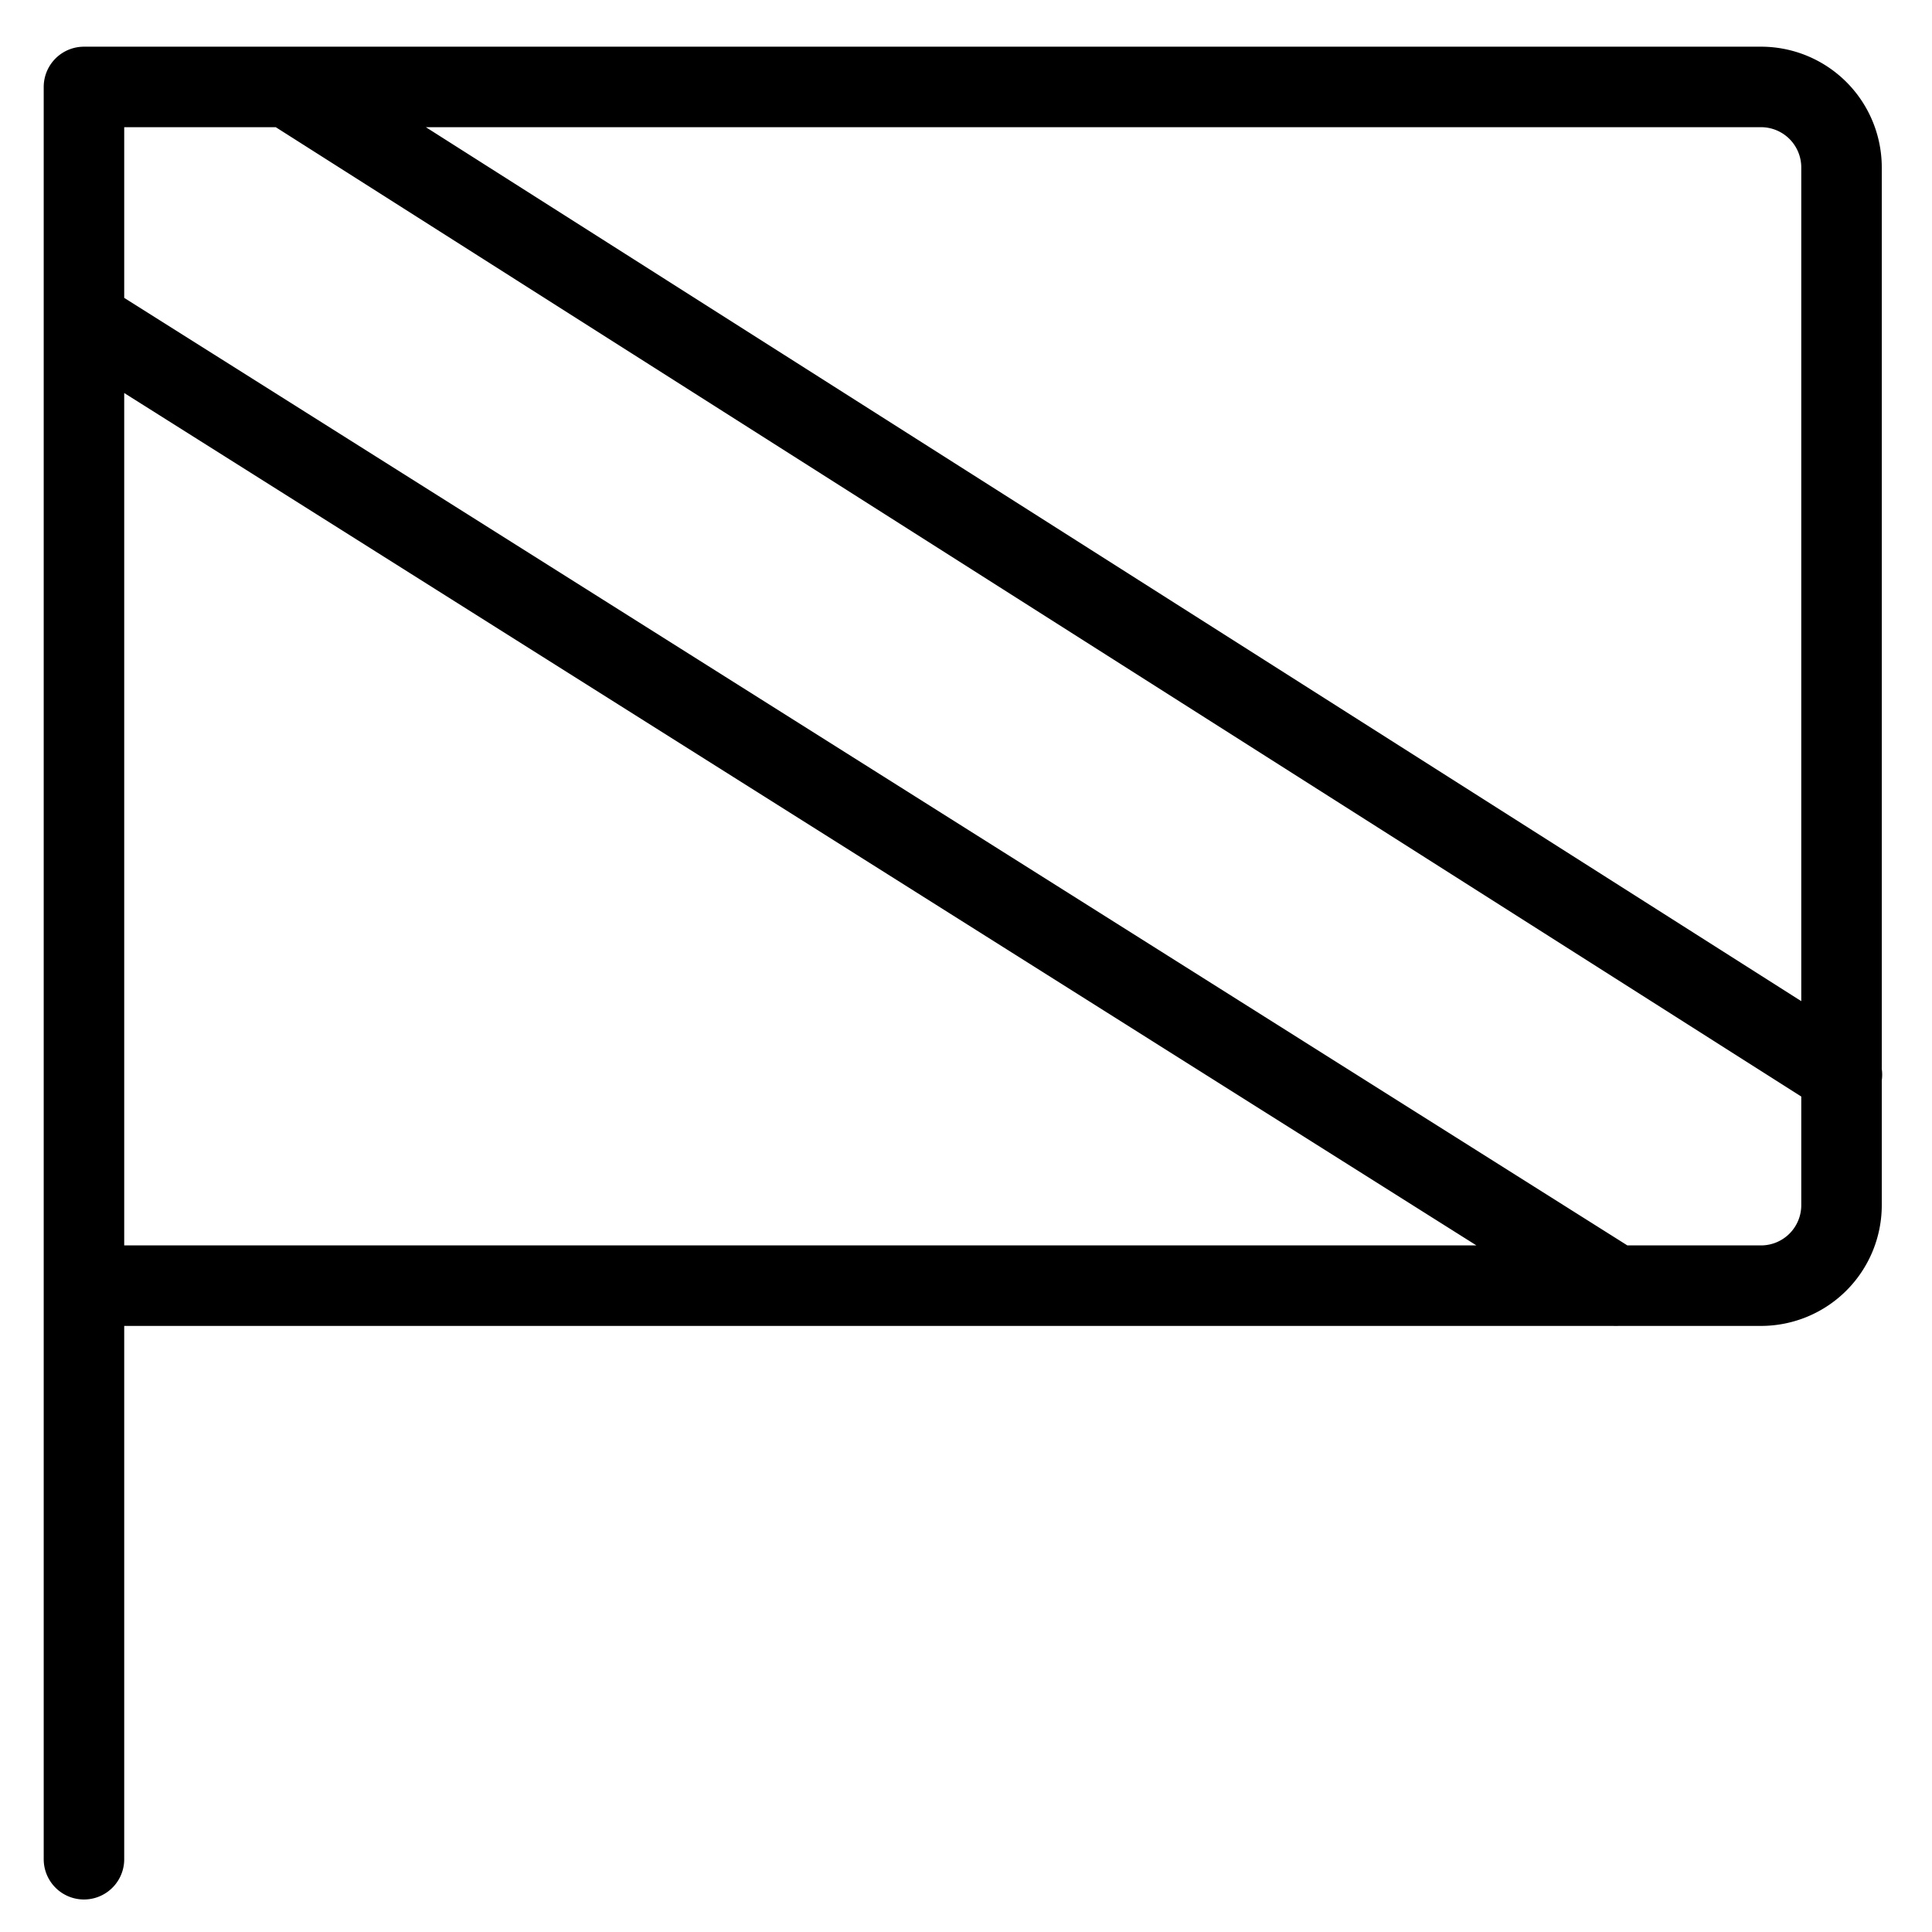 <svg xmlns="http://www.w3.org/2000/svg" fill="none" viewBox="0 0 24 24" stroke="black"><path stroke-linecap="round" stroke-linejoin="round" d="M1.043 15.971v7.125m0-7.125h20.833a1 1 0 0 0 1-1V2.08a1 1 0 0 0-1-1H1.043v14.89ZM3.571 1.08l19.31 12.27M1.043 3.976l19.03 11.996"/></svg>